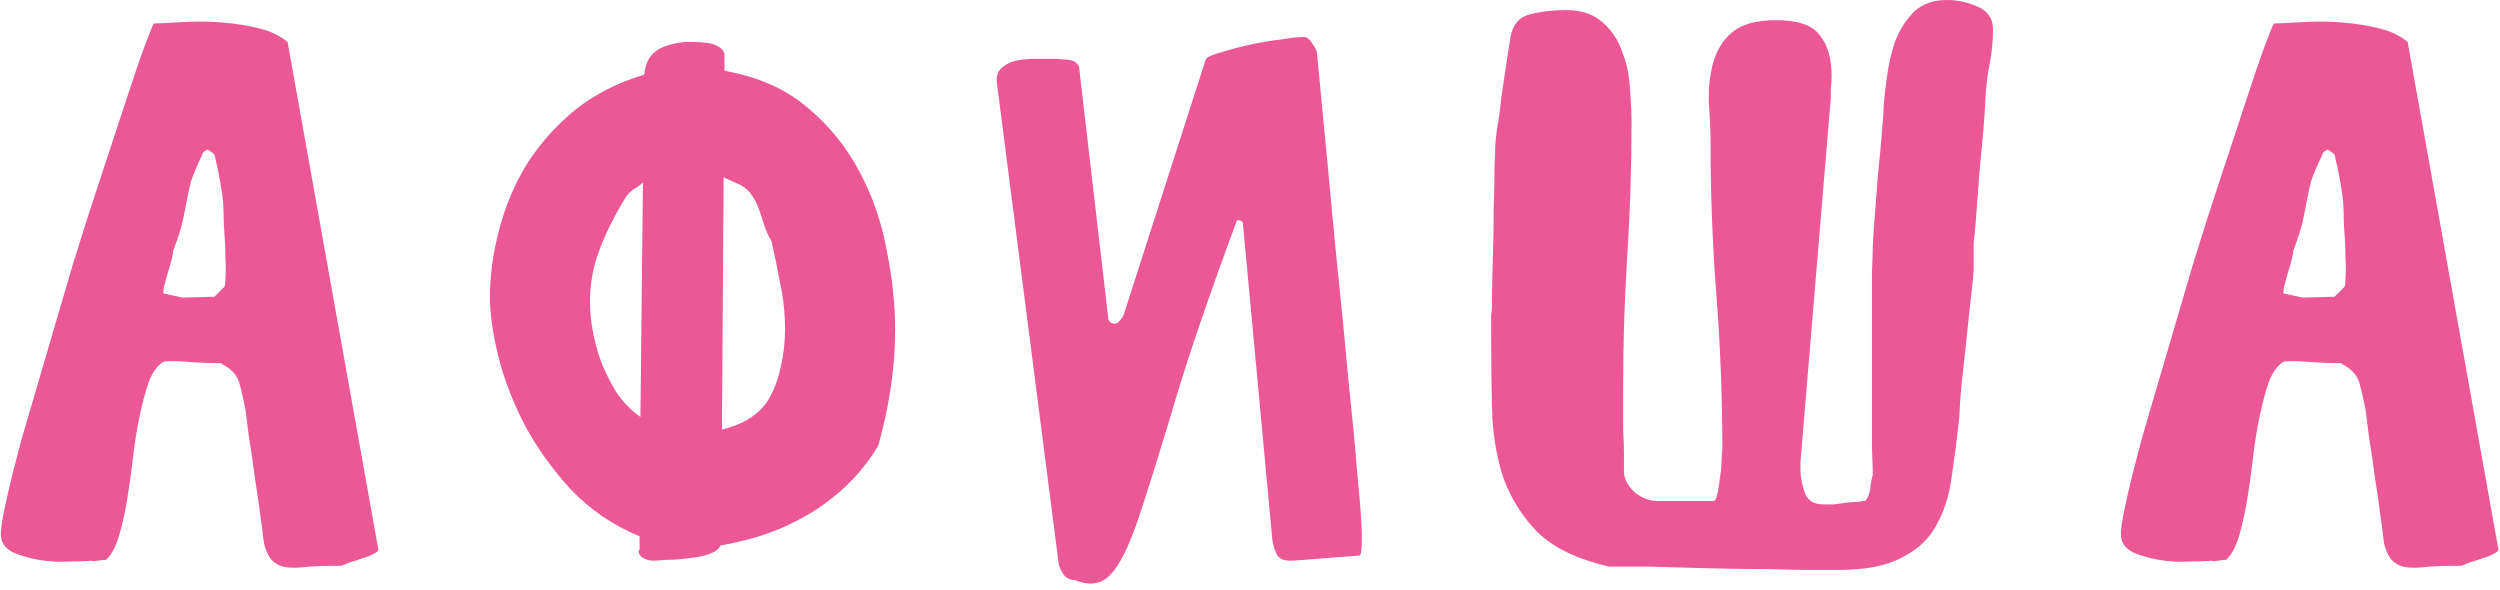 <?xml version="1.0" encoding="UTF-8"?> <svg xmlns="http://www.w3.org/2000/svg" width="1487" height="351" viewBox="0 0 1487 351" fill="none"> <path d="M103.061 149C103.061 150 102.727 151.833 102.061 154.5C101.394 157.167 100.561 160 99.561 163C98.894 165.667 98.227 168.167 97.561 170.5C97.227 172.833 97.061 174.167 97.061 174.5L108.561 177L127.561 176.5L133.061 171C133.727 170.667 134.061 168.833 134.061 165.5C134.394 161.833 134.394 157.833 134.061 153.5C134.061 148.833 133.894 144.333 133.561 140C133.227 135.667 133.061 132.667 133.061 131C133.061 123 132.561 116.667 131.561 112C130.894 107 129.561 100.333 127.561 92C126.227 90.667 124.894 89.667 123.561 89C121.561 89.667 120.394 90.833 120.061 92.5C117.061 98.833 114.894 104 113.561 108C112.561 112 111.727 115.833 111.061 119.5C110.394 123.167 109.561 127.333 108.561 132C107.561 136.333 105.727 142 103.061 149ZM157.061 323.5C156.727 320.5 156.061 315.333 155.061 308C154.061 300.333 152.894 292.333 151.561 284C150.561 275.667 149.394 267.667 148.061 260C147.061 252.333 146.394 247 146.061 244C145.061 238.667 143.894 233.5 142.561 228.5C141.227 223.167 137.394 219 131.061 216C126.727 216 121.394 215.833 115.061 215.5C108.727 214.833 102.894 214.667 97.561 215C93.894 217 90.894 221 88.561 227C86.561 232.667 84.727 239.5 83.061 247.5C81.394 255.167 80.061 263.5 79.061 272.5C78.061 281.167 76.894 289.5 75.561 297.5C74.227 305.5 72.561 312.833 70.561 319.5C68.561 325.833 66.061 330.333 63.061 333C62.061 333 60.394 333.167 58.06 333.5C56.061 333.833 54.894 333.833 54.561 333.5C51.227 333.833 46.561 334 40.56 334C34.894 334.333 29.061 334 23.061 333C17.394 332 12.227 330.5 7.561 328.5C3.227 326.167 0.894 323 0.561 319C0.227 315.667 1.227 308.833 3.561 298.5C5.894 287.833 9.061 275.167 13.06 260.5C17.394 245.5 22.227 229 27.561 211C32.894 193 38.227 174.833 43.561 156.5C49.227 138.167 54.894 120.5 60.56 103.5C66.227 86.5 71.227 71.333 75.561 58C79.894 44.667 83.561 34 86.561 26C89.561 18 91.227 14 91.561 14C97.561 13.667 104.227 13.333 111.561 13C118.894 12.667 126.227 12.833 133.561 13.5C141.227 14.167 148.227 15.333 154.561 17C161.227 18.667 166.727 21.333 171.061 25L225.061 327C225.061 327.667 224.061 328.5 222.061 329.5C220.394 330.5 218.227 331.333 215.561 332C213.227 333 210.727 333.833 208.061 334.5C205.727 335.5 204.061 336.167 203.061 336.5C195.727 336.5 189.394 336.667 184.061 337C179.061 337.667 174.727 337.833 171.061 337.5C167.727 337.167 164.894 336 162.561 334C160.227 332 158.394 328.5 157.061 323.5ZM379.924 327.5L380.424 327V319C364.424 312.333 350.757 303 339.424 291C328.424 279 319.257 266.167 311.924 252.5C304.924 238.833 299.757 225.333 296.424 212C293.09 198.333 291.424 186.667 291.424 177C291.424 163.667 293.257 150.167 296.924 136.5C300.59 122.5 306.09 109.5 313.424 97.5C321.09 85.5 330.59 74.833 341.924 65.5C353.59 56.167 367.257 49.167 382.924 44.5C383.257 44.167 383.424 43.667 383.424 43C384.09 37.667 386.09 33.667 389.424 31C392.757 28 398.591 26 406.924 25C408.591 25 410.591 25 412.924 25C415.59 25 418.09 25.167 420.424 25.5C423.091 25.833 425.257 26.5 426.924 27.5C428.924 28.5 430.257 30 430.924 32V42L432.924 42.5C452.257 46.167 468.257 53.5 480.924 64.5C493.591 75.167 503.757 87.833 511.424 102.5C519.091 116.833 524.424 132.333 527.424 149C530.757 165.333 532.424 181 532.424 196C532.424 207.333 531.59 218.667 529.924 230C528.257 241.333 525.757 253 522.424 265C513.757 279.667 501.757 292.167 486.424 302.5C471.091 312.5 454.257 319.333 435.924 323L428.424 324.5C427.757 326.5 425.59 328.167 421.924 329.5C418.257 330.833 414.091 331.667 409.424 332C405.09 332.667 400.757 333 396.424 333C392.424 333.333 389.757 333.5 388.424 333.5C386.424 333.5 384.591 333 382.924 332C381.257 331.333 380.257 330.167 379.924 328.5V327.5ZM456.924 238C460.591 231.667 463.091 225 464.424 218C466.091 211 466.924 203.667 466.924 196C466.924 186.333 465.924 177 463.924 168C462.257 159 460.591 150.833 458.924 143.5C456.924 140.167 455.424 136.833 454.424 133.5C453.424 130.167 452.424 127.167 451.424 124.5C450.424 121.5 449.091 118.833 447.424 116.5C445.757 113.833 443.424 111.667 440.424 110L430.424 105.5L429.424 255.5C442.091 252.5 451.257 246.667 456.924 238ZM356.924 213.5C359.591 220.5 362.757 227 366.424 233C370.424 239 375.257 244 380.924 248L382.424 108.5C381.09 109.833 379.59 111 377.924 112C376.257 112.667 374.424 114.333 372.424 117C365.424 128.333 360.09 139 356.424 149C352.757 158.667 350.924 168.833 350.924 179.5C350.924 190.167 352.924 201.5 356.924 213.5ZM639.283 345C636.617 345 634.45 344 632.783 342C631.45 340 630.45 338 629.783 336L592.783 48C592.783 44.333 593.95 41.667 596.283 40C598.617 38 601.45 36.667 604.783 36C608.117 35.333 611.617 35 615.283 35C619.283 35 622.95 35 626.283 35C628.617 35 631.45 35.167 634.783 35.5C638.45 35.833 640.783 37.167 641.783 39.5L659.283 190C659.95 191.667 661.117 192.5 662.783 192.5C664.117 192.5 665.117 192 665.783 191C666.783 190 667.617 188.833 668.283 187.5L717.283 35C718.617 33.667 721.783 32.333 726.783 31C732.117 29.333 737.783 27.833 743.783 26.5C750.117 25.167 756.117 24.167 761.783 23.5C767.783 22.5 772.283 22 775.283 22C777.283 22 778.95 23.167 780.283 25.5C781.95 27.833 782.95 29.667 783.283 31C787.617 76 791.283 114.667 794.283 147C797.617 179 800.283 206.167 802.283 228.5C804.617 250.5 806.283 268.167 807.283 281.5C808.617 294.5 809.45 304.667 809.783 312C810.117 319 810.117 323.833 809.783 326.5C809.783 328.833 809.283 330.167 808.283 330.5C807.617 330.5 805.283 330.667 801.283 331C797.283 331.333 792.95 331.667 788.283 332C783.95 332.333 779.783 332.667 775.783 333C771.783 333.333 769.45 333.5 768.783 333.5H767.283C763.283 333.5 760.617 332.167 759.283 329.5C757.95 326.5 757.117 323.667 756.783 321L739.283 133C739.283 131.667 738.117 131 735.783 131C719.783 174 707.45 210 698.783 239C690.117 268 682.95 291 677.283 308C671.617 324.667 666.117 335.833 660.783 341.5C655.45 347.5 648.283 348.667 639.283 345ZM956.939 337C938.273 332.667 924.106 325.833 914.439 316.5C905.106 306.833 898.273 295.833 893.939 283.5C889.939 270.833 887.773 257.333 887.439 243C887.106 228.667 886.939 214.333 886.939 200C886.939 198.667 886.939 196.833 886.939 194.5C886.939 192.167 886.939 189.833 886.939 187.5C887.273 185.167 887.439 183 887.439 181C887.439 179 887.439 177.833 887.439 177.5C887.439 171.5 887.606 163.667 887.939 154C888.273 144 888.439 134.167 888.439 124.5C888.773 114.833 888.939 106.333 888.939 99C889.273 91.333 889.439 87 889.439 86C889.439 85 889.773 81.833 890.439 76.5C891.439 71.167 892.273 65.167 892.939 58.5C893.939 51.5 894.939 44.667 895.939 38C896.939 31.333 897.773 26 898.439 22C899.773 14.667 903.606 10.167 909.939 8.5C916.606 6.833 923.773 6 931.439 6C940.773 6 948.106 8.5 953.439 13.5C958.773 18.167 962.606 24 964.939 31C967.606 37.667 969.106 44.833 969.439 52.5C970.106 60.167 970.439 67 970.439 73C970.439 99.333 969.606 125.5 967.939 151.5C966.273 177.5 965.439 203.667 965.439 230C965.439 232 965.439 235.333 965.439 240C965.439 244.667 965.439 249.833 965.439 255.5C965.773 260.833 965.939 265.833 965.939 270.5C965.939 275.167 965.939 278.5 965.939 280.5C965.939 284.5 967.939 288.5 971.939 292.5C976.273 296.167 980.939 298 985.939 298H1019.44C1020.11 298 1020.77 296.667 1021.44 294C1022.11 291 1022.61 287.833 1022.94 284.5C1023.61 280.833 1023.94 277.333 1023.94 274C1024.27 270.333 1024.44 267.833 1024.44 266.5C1024.44 236.167 1023.27 206 1020.94 176C1018.61 146 1017.44 115.833 1017.44 85.5C1017.44 78.167 1017.11 70.167 1016.44 61.5C1016.11 52.833 1016.94 44.833 1018.94 37.5C1020.94 30.167 1024.61 24.167 1029.94 19.5C1035.61 14.5 1044.44 12 1056.44 12C1069.44 12 1078.11 15 1082.44 21C1087.11 26.667 1089.44 34.833 1089.44 45.5C1089.44 47.167 1089.27 49.667 1088.94 53C1088.94 56 1088.94 57.833 1088.94 58.5L1070.94 274.5V280C1070.94 283.667 1071.77 288 1073.44 293C1075.11 297.667 1078.77 300 1084.44 300H1086.44C1087.44 300 1088.94 300 1090.94 300C1093.27 299.667 1095.61 299.333 1097.94 299C1100.61 298.667 1102.94 298.5 1104.94 298.5C1106.94 298.167 1108.44 298 1109.44 298C1111.11 296 1112.11 293.5 1112.44 290.5C1112.77 287.167 1113.27 284.5 1113.94 282.5C1113.94 279.167 1113.77 274 1113.44 267C1113.44 259.667 1113.44 251.5 1113.44 242.5C1113.44 233.5 1113.44 224.167 1113.44 214.5C1113.44 204.5 1113.44 195 1113.44 186C1113.44 177 1113.44 169 1113.44 162C1113.77 155 1113.94 149.833 1113.94 146.5C1113.94 144.5 1114.27 139.333 1114.94 131C1115.61 122.667 1116.27 113.833 1116.94 104.5C1117.94 95.167 1118.77 86.333 1119.44 78C1120.11 69.667 1120.44 64.5 1120.44 62.5C1120.77 57.833 1121.44 52 1122.44 45C1123.44 37.667 1125.11 30.667 1127.44 24C1130.11 17.333 1133.77 11.667 1138.44 7C1143.44 2.333 1149.94 -1.3113e-05 1157.94 -1.3113e-05C1164.27 -1.3113e-05 1170.44 1.333 1176.44 4C1182.44 6.667 1185.44 11.167 1185.44 17.5C1185.44 24.167 1184.77 31 1183.44 38C1182.11 45 1181.27 51.833 1180.94 58.5C1180.94 60.5 1180.61 65.833 1179.94 74.5C1179.27 82.833 1178.44 91.833 1177.44 101.5C1176.77 111.167 1176.11 120.167 1175.44 128.5C1174.77 136.833 1174.27 142.167 1173.94 144.5C1173.94 144.833 1173.94 145.833 1173.94 147.5C1173.94 148.833 1173.94 150.5 1173.94 152.5C1173.94 154.167 1173.94 155.833 1173.94 157.5C1173.94 158.833 1173.94 159.667 1173.94 160C1173.94 162 1173.44 167.333 1172.44 176C1171.44 184.667 1170.44 194 1169.44 204C1168.44 213.667 1167.44 222.833 1166.44 231.5C1165.77 240.167 1165.44 245.5 1165.44 247.5C1164.11 260.167 1162.61 272 1160.94 283C1159.61 294 1156.61 303.667 1151.94 312C1147.61 320.333 1140.77 326.833 1131.44 331.5C1122.44 336.5 1109.77 339 1093.44 339H1075.94C1071.27 339 1063.27 338.833 1051.94 338.5C1040.61 338.5 1028.61 338.333 1015.94 338C1003.27 337.667 991.273 337.333 979.939 337C968.939 337 961.273 337 956.939 337ZM1364.08 149C1364.08 150 1363.74 151.833 1363.08 154.5C1362.41 157.167 1361.58 160 1360.58 163C1359.91 165.667 1359.24 168.167 1358.58 170.5C1358.24 172.833 1358.08 174.167 1358.08 174.5L1369.58 177L1388.58 176.5L1394.08 171C1394.74 170.667 1395.08 168.833 1395.08 165.5C1395.41 161.833 1395.41 157.833 1395.08 153.5C1395.08 148.833 1394.91 144.333 1394.58 140C1394.24 135.667 1394.08 132.667 1394.08 131C1394.08 123 1393.58 116.667 1392.58 112C1391.91 107 1390.58 100.333 1388.58 92C1387.24 90.667 1385.91 89.667 1384.58 89C1382.58 89.667 1381.41 90.833 1381.08 92.5C1378.08 98.833 1375.91 104 1374.58 108C1373.58 112 1372.74 115.833 1372.08 119.5C1371.41 123.167 1370.58 127.333 1369.58 132C1368.58 136.333 1366.74 142 1364.08 149ZM1418.08 323.5C1417.74 320.5 1417.08 315.333 1416.08 308C1415.08 300.333 1413.91 292.333 1412.58 284C1411.58 275.667 1410.41 267.667 1409.08 260C1408.08 252.333 1407.41 247 1407.08 244C1406.08 238.667 1404.91 233.5 1403.58 228.5C1402.24 223.167 1398.41 219 1392.08 216C1387.74 216 1382.41 215.833 1376.08 215.5C1369.74 214.833 1363.91 214.667 1358.58 215C1354.91 217 1351.91 221 1349.58 227C1347.58 232.667 1345.74 239.5 1344.08 247.5C1342.41 255.167 1341.08 263.5 1340.08 272.5C1339.08 281.167 1337.91 289.5 1336.58 297.5C1335.24 305.5 1333.58 312.833 1331.58 319.5C1329.58 325.833 1327.08 330.333 1324.08 333C1323.08 333 1321.41 333.167 1319.08 333.5C1317.08 333.833 1315.91 333.833 1315.58 333.5C1312.24 333.833 1307.58 334 1301.58 334C1295.91 334.333 1290.08 334 1284.08 333C1278.41 332 1273.24 330.5 1268.58 328.5C1264.24 326.167 1261.91 323 1261.58 319C1261.24 315.667 1262.24 308.833 1264.58 298.5C1266.91 287.833 1270.08 275.167 1274.08 260.5C1278.41 245.5 1283.24 229 1288.58 211C1293.91 193 1299.24 174.833 1304.58 156.5C1310.24 138.167 1315.91 120.5 1321.58 103.5C1327.24 86.5 1332.24 71.333 1336.58 58C1340.91 44.667 1344.58 34 1347.58 26C1350.58 18 1352.24 14 1352.58 14C1358.58 13.667 1365.24 13.333 1372.58 13C1379.91 12.667 1387.24 12.833 1394.58 13.5C1402.24 14.167 1409.24 15.333 1415.58 17C1422.24 18.667 1427.74 21.333 1432.08 25L1486.08 327C1486.08 327.667 1485.08 328.5 1483.08 329.5C1481.41 330.5 1479.24 331.333 1476.58 332C1474.24 333 1471.74 333.833 1469.08 334.5C1466.74 335.5 1465.08 336.167 1464.08 336.5C1456.74 336.5 1450.41 336.667 1445.08 337C1440.08 337.667 1435.74 337.833 1432.08 337.5C1428.74 337.167 1425.91 336 1423.58 334C1421.24 332 1419.41 328.5 1418.08 323.5Z" fill="#EC5896"></path> </svg> 
